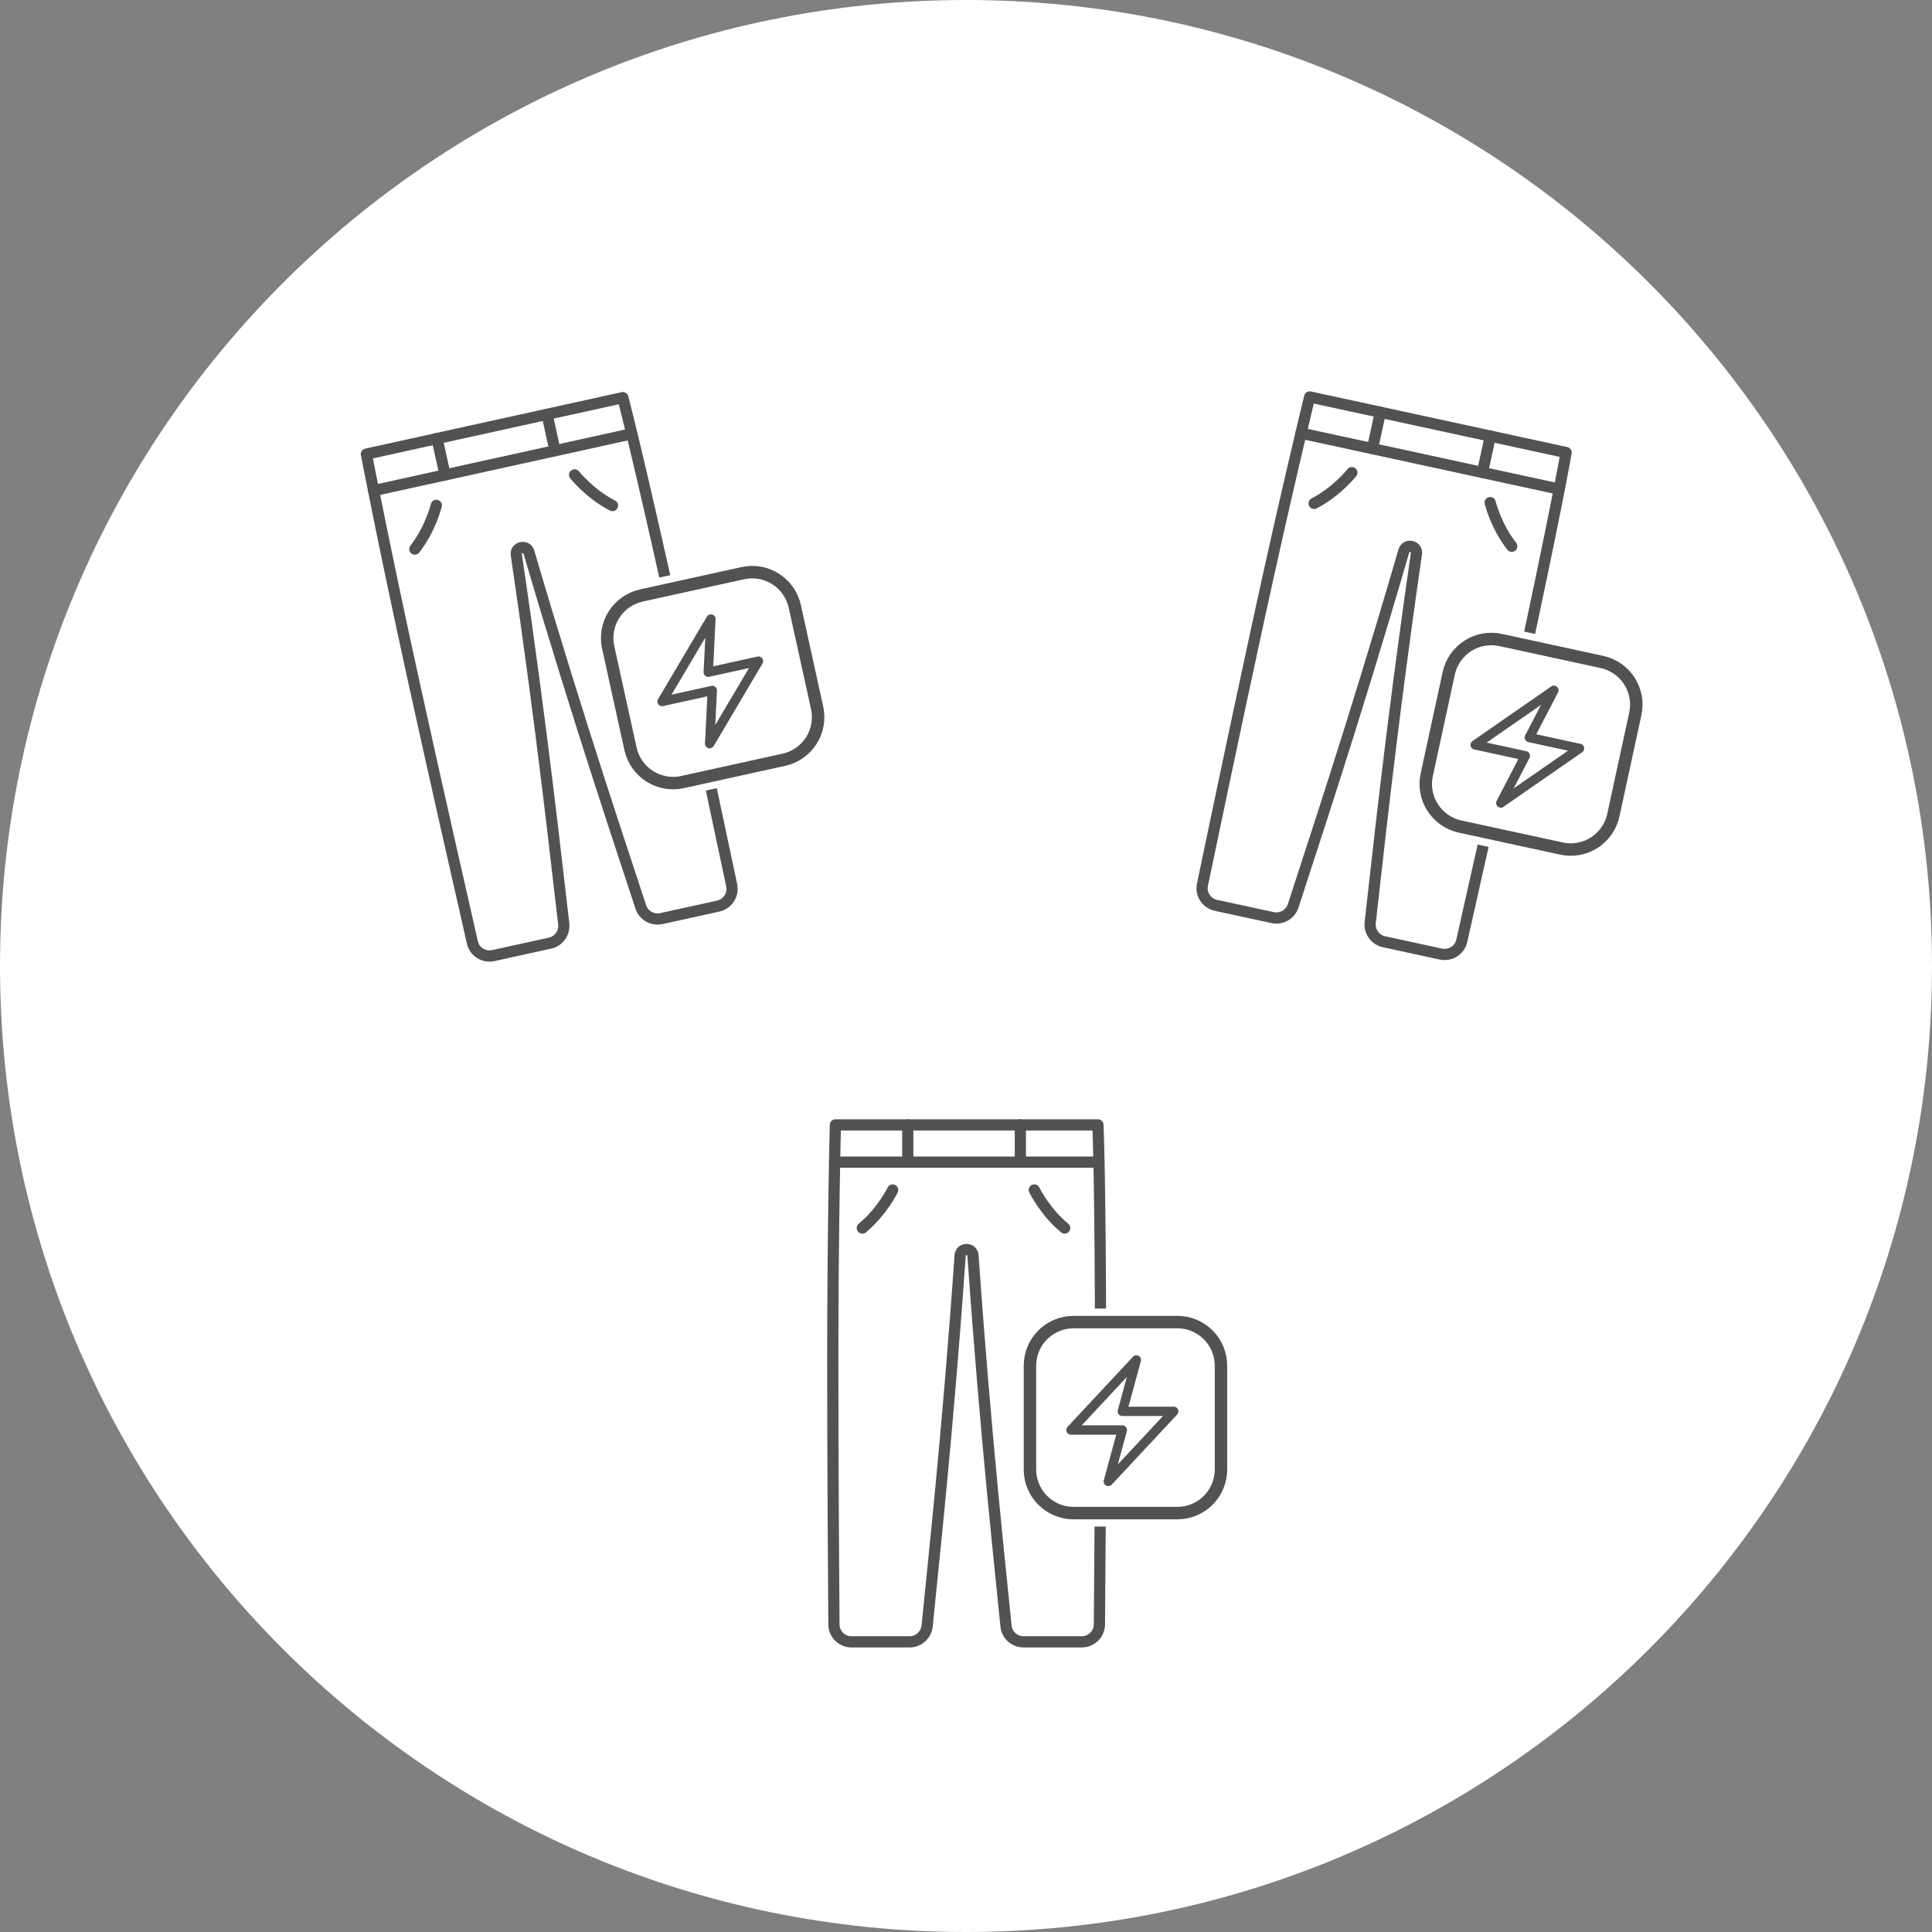 <svg xmlns="http://www.w3.org/2000/svg" xmlns:xlink="http://www.w3.org/1999/xlink" width="500" zoomAndPan="magnify" viewBox="0 0 375 375" height="500" preserveAspectRatio="xMidYMid meet" version="1.0"><rect x="0" y="0" width="375" height="375" fill="#808080" stroke="none"/><defs><clipPath id="8c97db610a"><path d="M 187.5 0 C 83.945 0 0 83.945 0 187.5 C 0 291.055 83.945 375 187.5 375 C 291.055 375 375 291.055 375 187.5 C 375 83.945 291.055 0 187.5 0 Z M 187.5 0" clip-rule="nonzero"></path></clipPath><clipPath id="345bc53120"><path d="M 187 50 L 350 50 L 350 213 L 187 213 Z M 187 50" clip-rule="nonzero"></path></clipPath><clipPath id="af088162e3"><path d="M 206.488 35.16 L 364.805 69.512 L 330.453 227.828 L 172.137 193.477 Z M 206.488 35.16" clip-rule="nonzero"></path></clipPath><clipPath id="f120f47dd6"><path d="M 206.488 35.16 L 364.805 69.512 L 330.453 227.828 L 172.137 193.477 Z M 206.488 35.16" clip-rule="nonzero"></path></clipPath><clipPath id="9333f5b659"><path d="M 206.488 35.16 L 364.805 69.512 L 330.453 227.828 L 172.137 193.477 Z M 206.488 35.16" clip-rule="nonzero"></path></clipPath><clipPath id="d84f961004"><path d="M 232 75 L 306 75 L 306 187 L 232 187 Z M 232 75" clip-rule="nonzero"></path></clipPath><clipPath id="ef81924808"><path d="M 206.488 35.16 L 364.805 69.512 L 330.453 227.828 L 172.137 193.477 Z M 206.488 35.16" clip-rule="nonzero"></path></clipPath><clipPath id="d3dc97bc20"><path d="M 206.488 35.16 L 364.805 69.512 L 330.453 227.828 L 172.137 193.477 Z M 206.488 35.16" clip-rule="nonzero"></path></clipPath><clipPath id="0dc96a44ab"><path d="M 206.488 35.16 L 364.805 69.512 L 330.453 227.828 L 172.137 193.477 Z M 206.488 35.16" clip-rule="nonzero"></path></clipPath><clipPath id="ca602c81df"><path d="M 252.32 74.793 L 306.668 86.586 L 284.621 188.191 L 230.273 176.398 Z M 252.32 74.793" clip-rule="nonzero"></path></clipPath><clipPath id="ec055f8827"><path d="M 251 83 L 304 83 L 304 97 L 251 97 Z M 251 83" clip-rule="nonzero"></path></clipPath><clipPath id="b47a8e88d8"><path d="M 206.488 35.16 L 364.805 69.512 L 330.453 227.828 L 172.137 193.477 Z M 206.488 35.16" clip-rule="nonzero"></path></clipPath><clipPath id="b803a4eb0d"><path d="M 206.488 35.16 L 364.805 69.512 L 330.453 227.828 L 172.137 193.477 Z M 206.488 35.16" clip-rule="nonzero"></path></clipPath><clipPath id="8d6f92124e"><path d="M 206.488 35.16 L 364.805 69.512 L 330.453 227.828 L 172.137 193.477 Z M 206.488 35.16" clip-rule="nonzero"></path></clipPath><clipPath id="42cff6d4c9"><path d="M 252.32 74.793 L 306.668 86.586 L 284.621 188.191 L 230.273 176.398 Z M 252.32 74.793" clip-rule="nonzero"></path></clipPath><clipPath id="5a73f133d6"><path d="M 265 78 L 270 78 L 270 89 L 265 89 Z M 265 78" clip-rule="nonzero"></path></clipPath><clipPath id="21803153d9"><path d="M 206.488 35.16 L 364.805 69.512 L 330.453 227.828 L 172.137 193.477 Z M 206.488 35.16" clip-rule="nonzero"></path></clipPath><clipPath id="651102f527"><path d="M 206.488 35.16 L 364.805 69.512 L 330.453 227.828 L 172.137 193.477 Z M 206.488 35.16" clip-rule="nonzero"></path></clipPath><clipPath id="65ea978c75"><path d="M 206.488 35.16 L 364.805 69.512 L 330.453 227.828 L 172.137 193.477 Z M 206.488 35.16" clip-rule="nonzero"></path></clipPath><clipPath id="06b55483f8"><path d="M 252.32 74.793 L 306.668 86.586 L 284.621 188.191 L 230.273 176.398 Z M 252.32 74.793" clip-rule="nonzero"></path></clipPath><clipPath id="d4721fe7ad"><path d="M 286 83 L 291 83 L 291 93 L 286 93 Z M 286 83" clip-rule="nonzero"></path></clipPath><clipPath id="33349ddc60"><path d="M 206.488 35.16 L 364.805 69.512 L 330.453 227.828 L 172.137 193.477 Z M 206.488 35.16" clip-rule="nonzero"></path></clipPath><clipPath id="7300c2debc"><path d="M 206.488 35.16 L 364.805 69.512 L 330.453 227.828 L 172.137 193.477 Z M 206.488 35.16" clip-rule="nonzero"></path></clipPath><clipPath id="31678f3afc"><path d="M 206.488 35.16 L 364.805 69.512 L 330.453 227.828 L 172.137 193.477 Z M 206.488 35.16" clip-rule="nonzero"></path></clipPath><clipPath id="728a0a78fb"><path d="M 252.32 74.793 L 306.668 86.586 L 284.621 188.191 L 230.273 176.398 Z M 252.32 74.793" clip-rule="nonzero"></path></clipPath><clipPath id="2d8422bdb9"><path d="M 288 96 L 295 96 L 295 108 L 288 108 Z M 288 96" clip-rule="nonzero"></path></clipPath><clipPath id="275d832c35"><path d="M 206.488 35.16 L 364.805 69.512 L 330.453 227.828 L 172.137 193.477 Z M 206.488 35.16" clip-rule="nonzero"></path></clipPath><clipPath id="63a7d2a692"><path d="M 206.488 35.16 L 364.805 69.512 L 330.453 227.828 L 172.137 193.477 Z M 206.488 35.16" clip-rule="nonzero"></path></clipPath><clipPath id="d3e6ac4975"><path d="M 206.488 35.16 L 364.805 69.512 L 330.453 227.828 L 172.137 193.477 Z M 206.488 35.16" clip-rule="nonzero"></path></clipPath><clipPath id="916789e2ab"><path d="M 252.32 74.793 L 306.668 86.586 L 284.621 188.191 L 230.273 176.398 Z M 252.32 74.793" clip-rule="nonzero"></path></clipPath><clipPath id="5febe2d08f"><path d="M 253 90 L 264 90 L 264 99 L 253 99 Z M 253 90" clip-rule="nonzero"></path></clipPath><clipPath id="fabaa866d8"><path d="M 206.488 35.16 L 364.805 69.512 L 330.453 227.828 L 172.137 193.477 Z M 206.488 35.16" clip-rule="nonzero"></path></clipPath><clipPath id="06cf3f291f"><path d="M 206.488 35.16 L 364.805 69.512 L 330.453 227.828 L 172.137 193.477 Z M 206.488 35.16" clip-rule="nonzero"></path></clipPath><clipPath id="0a09880d22"><path d="M 206.488 35.16 L 364.805 69.512 L 330.453 227.828 L 172.137 193.477 Z M 206.488 35.16" clip-rule="nonzero"></path></clipPath><clipPath id="ab37d5c932"><path d="M 252.32 74.793 L 306.668 86.586 L 284.621 188.191 L 230.273 176.398 Z M 252.32 74.793" clip-rule="nonzero"></path></clipPath><clipPath id="465e08fb9a"><path d="M 270 119 L 324 119 L 324 170 L 270 170 Z M 270 119" clip-rule="nonzero"></path></clipPath><clipPath id="107e9f1810"><path d="M 206.488 35.16 L 364.805 69.512 L 330.453 227.828 L 172.137 193.477 Z M 206.488 35.16" clip-rule="nonzero"></path></clipPath><clipPath id="e32fca2744"><path d="M 206.488 35.16 L 364.805 69.512 L 330.453 227.828 L 172.137 193.477 Z M 206.488 35.16" clip-rule="nonzero"></path></clipPath><clipPath id="8bd0f519e2"><path d="M 206.488 35.16 L 364.805 69.512 L 330.453 227.828 L 172.137 193.477 Z M 206.488 35.16" clip-rule="nonzero"></path></clipPath><clipPath id="26c27ff8fe"><path d="M 276 124 L 318 124 L 318 165 L 276 165 Z M 276 124" clip-rule="nonzero"></path></clipPath><clipPath id="8cc9e44ab8"><path d="M 206.488 35.16 L 364.805 69.512 L 330.453 227.828 L 172.137 193.477 Z M 206.488 35.16" clip-rule="nonzero"></path></clipPath><clipPath id="56449289eb"><path d="M 206.488 35.16 L 364.805 69.512 L 330.453 227.828 L 172.137 193.477 Z M 206.488 35.16" clip-rule="nonzero"></path></clipPath><clipPath id="c53ddaff1c"><path d="M 206.488 35.16 L 364.805 69.512 L 330.453 227.828 L 172.137 193.477 Z M 206.488 35.16" clip-rule="nonzero"></path></clipPath><clipPath id="70ca7aee50"><path d="M 263 110 L 332 110 L 332 179 L 263 179 Z M 263 110" clip-rule="nonzero"></path></clipPath><clipPath id="4328ceb80a"><path d="M 206.488 35.16 L 364.805 69.512 L 330.453 227.828 L 172.137 193.477 Z M 206.488 35.16" clip-rule="nonzero"></path></clipPath><clipPath id="af89ae0101"><path d="M 206.488 35.16 L 364.805 69.512 L 330.453 227.828 L 172.137 193.477 Z M 206.488 35.16" clip-rule="nonzero"></path></clipPath><clipPath id="185f0ec8b2"><path d="M 206.488 35.16 L 364.805 69.512 L 330.453 227.828 L 172.137 193.477 Z M 206.488 35.16" clip-rule="nonzero"></path></clipPath><clipPath id="5802bf252a"><path d="M 285 133 L 308 133 L 308 157 L 285 157 Z M 285 133" clip-rule="nonzero"></path></clipPath><clipPath id="38afc8374d"><path d="M 206.488 35.16 L 364.805 69.512 L 330.453 227.828 L 172.137 193.477 Z M 206.488 35.16" clip-rule="nonzero"></path></clipPath><clipPath id="c7cd4fad16"><path d="M 206.488 35.16 L 364.805 69.512 L 330.453 227.828 L 172.137 193.477 Z M 206.488 35.16" clip-rule="nonzero"></path></clipPath><clipPath id="41823ab9e5"><path d="M 206.488 35.16 L 364.805 69.512 L 330.453 227.828 L 172.137 193.477 Z M 206.488 35.16" clip-rule="nonzero"></path></clipPath><clipPath id="45cb2a3a30"><path d="M 106.617 187.5 L 268.617 187.5 L 268.617 349.5 L 106.617 349.5 Z M 106.617 187.5" clip-rule="nonzero"></path></clipPath><clipPath id="9286bdd8d3"><path d="M 25 50 L 188 50 L 188 213 L 25 213 Z M 25 50" clip-rule="nonzero"></path></clipPath><clipPath id="65592b9b35"><path d="M 10.23 69.953 L 168.441 35.105 L 203.285 193.312 L 45.078 228.16 Z M 10.23 69.953" clip-rule="nonzero"></path></clipPath><clipPath id="5aefece6e0"><path d="M 10.23 69.953 L 168.441 35.105 L 203.285 193.312 L 45.078 228.16 Z M 10.23 69.953" clip-rule="nonzero"></path></clipPath><clipPath id="ebedd5db54"><path d="M 10.23 69.953 L 168.441 35.105 L 203.285 193.312 L 45.078 228.16 Z M 10.23 69.953" clip-rule="nonzero"></path></clipPath><clipPath id="0a8df26b69"><path d="M 70 76 L 144 76 L 144 187 L 70 187 Z M 70 76" clip-rule="nonzero"></path></clipPath><clipPath id="0ac86acec4"><path d="M 10.23 69.953 L 168.441 35.105 L 203.285 193.312 L 45.078 228.16 Z M 10.23 69.953" clip-rule="nonzero"></path></clipPath><clipPath id="8d2347863e"><path d="M 10.23 69.953 L 168.441 35.105 L 203.285 193.312 L 45.078 228.16 Z M 10.23 69.953" clip-rule="nonzero"></path></clipPath><clipPath id="5df300d2aa"><path d="M 10.23 69.953 L 168.441 35.105 L 203.285 193.312 L 45.078 228.16 Z M 10.23 69.953" clip-rule="nonzero"></path></clipPath><clipPath id="8999555d9d"><path d="M 68.422 86.848 L 122.73 74.883 L 145.094 176.422 L 90.785 188.383 Z M 68.422 86.848" clip-rule="nonzero"></path></clipPath><clipPath id="57f7b4e41b"><path d="M 71 83 L 124 83 L 124 97 L 71 97 Z M 71 83" clip-rule="nonzero"></path></clipPath><clipPath id="8ea7593749"><path d="M 10.23 69.953 L 168.441 35.105 L 203.285 193.312 L 45.078 228.16 Z M 10.23 69.953" clip-rule="nonzero"></path></clipPath><clipPath id="4f62098bf4"><path d="M 10.23 69.953 L 168.441 35.105 L 203.285 193.312 L 45.078 228.16 Z M 10.23 69.953" clip-rule="nonzero"></path></clipPath><clipPath id="d7c27ff2be"><path d="M 10.23 69.953 L 168.441 35.105 L 203.285 193.312 L 45.078 228.16 Z M 10.23 69.953" clip-rule="nonzero"></path></clipPath><clipPath id="667ee0fbde"><path d="M 68.422 86.848 L 122.73 74.883 L 145.094 176.422 L 90.785 188.383 Z M 68.422 86.848" clip-rule="nonzero"></path></clipPath><clipPath id="d2a75b64b9"><path d="M 83 84 L 88 84 L 88 94 L 83 94 Z M 83 84" clip-rule="nonzero"></path></clipPath><clipPath id="b57f53f68f"><path d="M 10.23 69.953 L 168.441 35.105 L 203.285 193.312 L 45.078 228.16 Z M 10.23 69.953" clip-rule="nonzero"></path></clipPath><clipPath id="1d8e90bc44"><path d="M 10.23 69.953 L 168.441 35.105 L 203.285 193.312 L 45.078 228.16 Z M 10.23 69.953" clip-rule="nonzero"></path></clipPath><clipPath id="02e3739ad4"><path d="M 10.23 69.953 L 168.441 35.105 L 203.285 193.312 L 45.078 228.16 Z M 10.23 69.953" clip-rule="nonzero"></path></clipPath><clipPath id="7d412863f0"><path d="M 68.422 86.848 L 122.73 74.883 L 145.094 176.422 L 90.785 188.383 Z M 68.422 86.848" clip-rule="nonzero"></path></clipPath><clipPath id="40f787f492"><path d="M 105 79 L 109 79 L 109 89 L 105 89 Z M 105 79" clip-rule="nonzero"></path></clipPath><clipPath id="9787179aa8"><path d="M 10.23 69.953 L 168.441 35.105 L 203.285 193.312 L 45.078 228.16 Z M 10.23 69.953" clip-rule="nonzero"></path></clipPath><clipPath id="fd15b17bc0"><path d="M 10.23 69.953 L 168.441 35.105 L 203.285 193.312 L 45.078 228.16 Z M 10.23 69.953" clip-rule="nonzero"></path></clipPath><clipPath id="34c08faa67"><path d="M 10.23 69.953 L 168.441 35.105 L 203.285 193.312 L 45.078 228.16 Z M 10.23 69.953" clip-rule="nonzero"></path></clipPath><clipPath id="b747f39b63"><path d="M 68.422 86.848 L 122.73 74.883 L 145.094 176.422 L 90.785 188.383 Z M 68.422 86.848" clip-rule="nonzero"></path></clipPath><clipPath id="c045a54c87"><path d="M 110 91 L 120 91 L 120 100 L 110 100 Z M 110 91" clip-rule="nonzero"></path></clipPath><clipPath id="db9964c9f1"><path d="M 10.23 69.953 L 168.441 35.105 L 203.285 193.312 L 45.078 228.16 Z M 10.23 69.953" clip-rule="nonzero"></path></clipPath><clipPath id="15dbf9d29e"><path d="M 10.23 69.953 L 168.441 35.105 L 203.285 193.312 L 45.078 228.16 Z M 10.23 69.953" clip-rule="nonzero"></path></clipPath><clipPath id="474602f403"><path d="M 10.23 69.953 L 168.441 35.105 L 203.285 193.312 L 45.078 228.16 Z M 10.23 69.953" clip-rule="nonzero"></path></clipPath><clipPath id="c0bedbadda"><path d="M 68.422 86.848 L 122.73 74.883 L 145.094 176.422 L 90.785 188.383 Z M 68.422 86.848" clip-rule="nonzero"></path></clipPath><clipPath id="2ae2f4a938"><path d="M 79 96 L 86 96 L 86 108 L 79 108 Z M 79 96" clip-rule="nonzero"></path></clipPath><clipPath id="61187c0be3"><path d="M 10.23 69.953 L 168.441 35.105 L 203.285 193.312 L 45.078 228.16 Z M 10.23 69.953" clip-rule="nonzero"></path></clipPath><clipPath id="ddb281ab45"><path d="M 10.23 69.953 L 168.441 35.105 L 203.285 193.312 L 45.078 228.16 Z M 10.23 69.953" clip-rule="nonzero"></path></clipPath><clipPath id="43aa250282"><path d="M 10.23 69.953 L 168.441 35.105 L 203.285 193.312 L 45.078 228.16 Z M 10.23 69.953" clip-rule="nonzero"></path></clipPath><clipPath id="f3eaa366b9"><path d="M 68.422 86.848 L 122.73 74.883 L 145.094 176.422 L 90.785 188.383 Z M 68.422 86.848" clip-rule="nonzero"></path></clipPath><clipPath id="f726c4986f"><path d="M 111 106 L 165 106 L 165 157 L 111 157 Z M 111 106" clip-rule="nonzero"></path></clipPath><clipPath id="d5b301753d"><path d="M 10.23 69.953 L 168.441 35.105 L 203.285 193.312 L 45.078 228.16 Z M 10.23 69.953" clip-rule="nonzero"></path></clipPath><clipPath id="62821eac70"><path d="M 10.23 69.953 L 168.441 35.105 L 203.285 193.312 L 45.078 228.16 Z M 10.23 69.953" clip-rule="nonzero"></path></clipPath><clipPath id="9f62b0b18f"><path d="M 10.23 69.953 L 168.441 35.105 L 203.285 193.312 L 45.078 228.16 Z M 10.23 69.953" clip-rule="nonzero"></path></clipPath><clipPath id="6482359e23"><path d="M 117 111 L 159 111 L 159 152 L 117 152 Z M 117 111" clip-rule="nonzero"></path></clipPath><clipPath id="95240851f1"><path d="M 10.23 69.953 L 168.441 35.105 L 203.285 193.312 L 45.078 228.16 Z M 10.23 69.953" clip-rule="nonzero"></path></clipPath><clipPath id="820361ab97"><path d="M 10.23 69.953 L 168.441 35.105 L 203.285 193.312 L 45.078 228.16 Z M 10.23 69.953" clip-rule="nonzero"></path></clipPath><clipPath id="00b79a710f"><path d="M 10.23 69.953 L 168.441 35.105 L 203.285 193.312 L 45.078 228.16 Z M 10.23 69.953" clip-rule="nonzero"></path></clipPath><clipPath id="fd4f37dbdf"><path d="M 104 97 L 173 97 L 173 166 L 104 166 Z M 104 97" clip-rule="nonzero"></path></clipPath><clipPath id="7e9e20fd55"><path d="M 10.23 69.953 L 168.441 35.105 L 203.285 193.312 L 45.078 228.16 Z M 10.23 69.953" clip-rule="nonzero"></path></clipPath><clipPath id="64330087fc"><path d="M 10.23 69.953 L 168.441 35.105 L 203.285 193.312 L 45.078 228.16 Z M 10.23 69.953" clip-rule="nonzero"></path></clipPath><clipPath id="7c0c9e0488"><path d="M 10.23 69.953 L 168.441 35.105 L 203.285 193.312 L 45.078 228.16 Z M 10.23 69.953" clip-rule="nonzero"></path></clipPath><clipPath id="50b1a61ea8"><path d="M 127 119 L 149 119 L 149 146 L 127 146 Z M 127 119" clip-rule="nonzero"></path></clipPath><clipPath id="3c74d5ab7d"><path d="M 10.23 69.953 L 168.441 35.105 L 203.285 193.312 L 45.078 228.16 Z M 10.23 69.953" clip-rule="nonzero"></path></clipPath><clipPath id="878d208037"><path d="M 10.23 69.953 L 168.441 35.105 L 203.285 193.312 L 45.078 228.16 Z M 10.23 69.953" clip-rule="nonzero"></path></clipPath><clipPath id="034d1705ac"><path d="M 10.23 69.953 L 168.441 35.105 L 203.285 193.312 L 45.078 228.16 Z M 10.23 69.953" clip-rule="nonzero"></path></clipPath></defs><g clip-path="url(#8c97db610a)"><rect x="-37.5" width="450" fill="#ffffff" y="-37.5" height="450" fill-opacity="1"></rect></g><g clip-path="url(#345bc53120)"><g clip-path="url(#af088162e3)"><g clip-path="url(#f120f47dd6)"><g clip-path="url(#9333f5b659)"><path fill="#ffffff" d="M 347.629 148.668 C 347.348 149.965 347.035 151.254 346.691 152.531 C 346.348 153.812 345.973 155.086 345.562 156.348 C 345.156 157.605 344.719 158.859 344.254 160.098 C 343.785 161.34 343.285 162.566 342.758 163.781 C 342.23 165 341.672 166.199 341.082 167.387 C 340.496 168.578 339.879 169.75 339.234 170.91 C 338.59 172.066 337.918 173.207 337.215 174.332 C 336.516 175.457 335.785 176.566 335.031 177.656 C 334.273 178.742 333.492 179.812 332.684 180.863 C 331.879 181.914 331.043 182.945 330.184 183.957 C 329.328 184.965 328.445 185.953 327.535 186.922 C 326.629 187.887 325.699 188.832 324.746 189.754 C 323.793 190.672 322.816 191.57 321.82 192.445 C 320.82 193.316 319.805 194.164 318.766 194.988 C 317.727 195.812 316.668 196.609 315.59 197.379 C 314.512 198.152 313.414 198.895 312.301 199.613 C 311.184 200.328 310.051 201.02 308.902 201.68 C 307.754 202.344 306.59 202.977 305.41 203.578 C 304.23 204.184 303.039 204.758 301.828 205.305 C 300.621 205.852 299.402 206.367 298.168 206.852 C 296.934 207.34 295.691 207.793 294.434 208.219 C 293.18 208.645 291.914 209.039 290.637 209.402 C 289.363 209.766 288.078 210.094 286.789 210.395 C 285.496 210.695 284.199 210.961 282.895 211.199 C 281.59 211.434 280.281 211.641 278.965 211.812 C 277.652 211.98 276.336 212.121 275.012 212.23 C 273.691 212.336 272.367 212.41 271.043 212.453 C 269.719 212.496 268.395 212.504 267.066 212.48 C 265.742 212.457 264.418 212.402 263.098 212.316 C 261.773 212.227 260.453 212.105 259.137 211.953 C 257.82 211.801 256.508 211.617 255.199 211.398 C 253.891 211.18 252.59 210.934 251.297 210.652 C 250 210.371 248.711 210.059 247.43 209.715 C 246.152 209.367 244.879 208.992 243.617 208.586 C 242.355 208.18 241.105 207.742 239.867 207.273 C 238.625 206.805 237.398 206.309 236.184 205.781 C 234.965 205.25 233.766 204.691 232.574 204.105 C 231.387 203.52 230.215 202.902 229.055 202.258 C 227.898 201.613 226.758 200.938 225.633 200.238 C 224.508 199.535 223.398 198.809 222.309 198.055 C 221.219 197.297 220.152 196.516 219.102 195.707 C 218.047 194.898 217.02 194.066 216.008 193.207 C 215 192.348 214.012 191.465 213.043 190.559 C 212.078 189.652 211.133 188.723 210.211 187.77 C 209.289 186.816 208.395 185.84 207.52 184.844 C 206.648 183.844 205.801 182.824 204.977 181.785 C 204.152 180.746 203.355 179.688 202.586 178.609 C 201.812 177.531 201.07 176.438 200.352 175.32 C 199.637 174.207 198.945 173.074 198.285 171.926 C 197.621 170.777 196.988 169.613 196.383 168.434 C 195.781 167.254 195.203 166.059 194.66 164.852 C 194.113 163.645 193.598 162.422 193.109 161.191 C 192.625 159.957 192.168 158.711 191.746 157.457 C 191.32 156.199 190.926 154.934 190.562 153.66 C 190.199 152.387 189.871 151.102 189.57 149.812 C 189.27 148.52 189 147.223 188.766 145.918 C 188.531 144.613 188.324 143.305 188.152 141.988 C 187.98 140.676 187.844 139.355 187.734 138.035 C 187.629 136.715 187.555 135.391 187.512 134.066 C 187.469 132.742 187.461 131.414 187.484 130.09 C 187.508 128.766 187.562 127.441 187.648 126.117 C 187.738 124.797 187.859 123.477 188.012 122.16 C 188.164 120.844 188.348 119.531 188.566 118.223 C 188.781 116.914 189.031 115.613 189.312 114.316 C 189.594 113.023 189.906 111.734 190.25 110.453 C 190.594 109.172 190.973 107.902 191.379 106.641 C 191.785 105.379 192.223 104.129 192.691 102.887 C 193.16 101.648 193.656 100.422 194.184 99.203 C 194.715 97.988 195.27 96.785 195.859 95.598 C 196.445 94.41 197.062 93.238 197.707 92.078 C 198.352 90.922 199.027 89.777 199.727 88.652 C 200.43 87.527 201.156 86.422 201.91 85.332 C 202.668 84.242 203.449 83.172 204.258 82.121 C 205.066 81.07 205.898 80.039 206.758 79.031 C 207.617 78.02 208.5 77.031 209.406 76.066 C 210.312 75.098 211.242 74.156 212.195 73.234 C 213.148 72.312 214.125 71.418 215.121 70.543 C 216.121 69.672 217.137 68.82 218.176 68 C 219.215 67.176 220.277 66.379 221.355 65.609 C 222.434 64.836 223.527 64.094 224.645 63.375 C 225.758 62.656 226.891 61.969 228.039 61.305 C 229.188 60.645 230.352 60.012 231.531 59.406 C 232.711 58.801 233.906 58.227 235.113 57.68 C 236.32 57.137 237.543 56.621 238.773 56.133 C 240.008 55.648 241.254 55.191 242.508 54.766 C 243.766 54.344 245.031 53.949 246.305 53.586 C 247.578 53.223 248.863 52.891 250.152 52.59 C 251.445 52.293 252.742 52.023 254.047 51.789 C 255.352 51.551 256.66 51.348 257.977 51.176 C 259.289 51.004 260.609 50.863 261.93 50.758 C 263.25 50.652 264.574 50.578 265.898 50.535 C 267.223 50.492 268.551 50.484 269.875 50.504 C 271.199 50.527 272.523 50.586 273.848 50.672 C 275.168 50.762 276.488 50.879 277.805 51.031 C 279.121 51.188 280.434 51.371 281.742 51.59 C 283.051 51.805 284.352 52.055 285.648 52.336 C 286.941 52.617 288.23 52.93 289.512 53.273 C 290.789 53.617 292.062 53.992 293.324 54.398 C 294.586 54.809 295.836 55.246 297.078 55.711 C 298.316 56.18 299.543 56.68 300.762 57.207 C 301.977 57.734 303.18 58.293 304.367 58.883 C 305.555 59.469 306.727 60.086 307.887 60.73 C 309.043 61.375 310.188 62.047 311.312 62.75 C 312.438 63.449 313.543 64.18 314.633 64.934 C 315.723 65.691 316.793 66.473 317.844 67.277 C 318.895 68.086 319.926 68.922 320.934 69.777 C 321.945 70.637 322.934 71.52 323.898 72.426 C 324.867 73.336 325.809 74.266 326.73 75.219 C 327.652 76.172 328.547 77.148 329.422 78.145 C 330.293 79.141 331.145 80.16 331.965 81.199 C 332.789 82.238 333.586 83.297 334.355 84.375 C 335.129 85.453 335.871 86.551 336.59 87.664 C 337.309 88.781 337.996 89.914 338.656 91.062 C 339.32 92.211 339.953 93.375 340.559 94.555 C 341.16 95.734 341.738 96.926 342.281 98.137 C 342.828 99.344 343.344 100.562 343.832 101.797 C 344.316 103.031 344.773 104.273 345.199 105.531 C 345.621 106.785 346.016 108.051 346.379 109.328 C 346.742 110.602 347.074 111.887 347.371 113.176 C 347.672 114.469 347.941 115.766 348.176 117.07 C 348.414 118.375 348.617 119.684 348.789 120.996 C 348.961 122.312 349.098 123.629 349.207 124.953 C 349.312 126.273 349.387 127.598 349.43 128.922 C 349.473 130.246 349.48 131.57 349.457 132.898 C 349.438 134.223 349.379 135.547 349.293 136.867 C 349.203 138.191 349.086 139.512 348.93 140.828 C 348.777 142.145 348.594 143.457 348.375 144.766 C 348.16 146.074 347.91 147.375 347.629 148.668 Z M 347.629 148.668" fill-opacity="1" fill-rule="nonzero"></path></g></g></g></g><g clip-path="url(#d84f961004)"><g clip-path="url(#ef81924808)"><g clip-path="url(#d3dc97bc20)"><g clip-path="url(#0dc96a44ab)"><g clip-path="url(#ca602c81df)"><path stroke-linecap="round" transform="matrix(1.181, 0.256, -0.256, 1.181, 206.489, 35.159)" fill="none" stroke-linejoin="round" d="M 71.574 25.511 L 45.934 25.51 C 45.934 25.51 45.512 40.966 45.512 63.505 C 45.512 81.68 45.647 98.225 45.698 105.699 C 45.697 107.263 46.975 108.507 48.522 108.505 L 57.836 108.504 C 59.3 108.504 60.511 107.395 60.661 105.954 C 61.436 97.804 63.923 75.82 65.957 46.492 C 66.043 45.197 67.941 45.198 68.027 46.492 C 70.059 75.818 72.532 97.807 73.321 105.951 C 73.456 107.396 74.685 108.505 76.146 108.505 L 85.476 108.504 C 87.04 108.505 88.302 107.263 88.319 105.699 C 88.368 99.082 88.503 85.897 88.504 63.507 C 88.504 34.95 88.083 25.513 88.083 25.513 Z M 71.574 25.511" stroke="#525252" stroke-width="1.8" stroke-opacity="1" stroke-miterlimit="4"></path></g></g></g></g></g><g clip-path="url(#ec055f8827)"><g clip-path="url(#b47a8e88d8)"><g clip-path="url(#b803a4eb0d)"><g clip-path="url(#8d6f92124e)"><g clip-path="url(#42cff6d4c9)"><path stroke-linecap="round" transform="matrix(1.181, 0.256, -0.256, 1.181, 206.489, 35.159)" fill="none" stroke-linejoin="round" d="M 88.233 31.491 L 45.8 31.491" stroke="#525252" stroke-width="1.8" stroke-opacity="1" stroke-miterlimit="4"></path></g></g></g></g></g><g clip-path="url(#5a73f133d6)"><g clip-path="url(#21803153d9)"><g clip-path="url(#651102f527)"><g clip-path="url(#65ea978c75)"><g clip-path="url(#06b55483f8)"><path stroke-linecap="round" transform="matrix(1.181, 0.256, -0.256, 1.181, 206.489, 35.159)" fill="none" stroke-linejoin="round" d="M 57.55 31.49 L 57.553 25.512" stroke="#525252" stroke-width="1.8" stroke-opacity="1" stroke-miterlimit="4"></path></g></g></g></g></g><g clip-path="url(#d4721fe7ad)"><g clip-path="url(#33349ddc60)"><g clip-path="url(#7300c2debc)"><g clip-path="url(#31678f3afc)"><g clip-path="url(#728a0a78fb)"><path stroke-linecap="round" transform="matrix(1.181, 0.256, -0.256, 1.181, 206.489, 35.159)" fill="none" stroke-linejoin="round" d="M 75.626 31.492 L 75.625 25.512" stroke="#525252" stroke-width="1.8" stroke-opacity="1" stroke-miterlimit="4"></path></g></g></g></g></g><g clip-path="url(#2d8422bdb9)"><g clip-path="url(#275d832c35)"><g clip-path="url(#63a7d2a692)"><g clip-path="url(#d3e6ac4975)"><g clip-path="url(#916789e2ab)"><path stroke-linecap="round" transform="matrix(1.181, 0.256, -0.256, 1.181, 206.489, 35.159)" fill="none" stroke-linejoin="round" d="M 77.862 35.96 C 77.862 35.96 79.542 39.421 82.736 42.074" stroke="#525252" stroke-width="1.8" stroke-opacity="1" stroke-miterlimit="4"></path></g></g></g></g></g><g clip-path="url(#5febe2d08f)"><g clip-path="url(#fabaa866d8)"><g clip-path="url(#06cf3f291f)"><g clip-path="url(#0a09880d22)"><g clip-path="url(#ab37d5c932)"><path stroke-linecap="round" transform="matrix(1.181, 0.256, -0.256, 1.181, 206.489, 35.159)" fill="none" stroke-linejoin="round" d="M 55.131 35.959 C 55.131 35.959 53.449 39.419 50.255 42.073" stroke="#525252" stroke-width="1.8" stroke-opacity="1" stroke-miterlimit="4"></path></g></g></g></g></g><g clip-path="url(#465e08fb9a)"><g clip-path="url(#107e9f1810)"><g clip-path="url(#e32fca2744)"><g clip-path="url(#8bd0f519e2)"><path fill="#ffffff" d="M 279.816 119.109 L 323.531 128.598 L 314.559 169.945 L 270.844 160.461 Z M 279.816 119.109" fill-opacity="1" fill-rule="nonzero"></path></g></g></g></g><g clip-path="url(#26c27ff8fe)"><g clip-path="url(#8cc9e44ab8)"><g clip-path="url(#56449289eb)"><g clip-path="url(#c53ddaff1c)"><path fill="#ffffff" d="M 291.273 124.277 L 310.965 128.551 C 311.508 128.668 312.035 128.836 312.543 129.059 C 313.055 129.281 313.539 129.551 313.992 129.867 C 314.449 130.184 314.871 130.539 315.258 130.941 C 315.645 131.34 315.988 131.773 316.289 132.242 C 316.59 132.707 316.84 133.199 317.043 133.719 C 317.25 134.234 317.398 134.766 317.5 135.312 C 317.598 135.859 317.641 136.41 317.633 136.965 C 317.621 137.523 317.559 138.07 317.441 138.613 L 313.168 158.305 C 313.051 158.848 312.883 159.375 312.66 159.887 C 312.438 160.395 312.168 160.879 311.852 161.336 C 311.535 161.789 311.176 162.211 310.777 162.598 C 310.379 162.984 309.945 163.328 309.477 163.629 C 309.012 163.93 308.52 164.18 308 164.387 C 307.484 164.59 306.953 164.738 306.406 164.84 C 305.859 164.938 305.309 164.984 304.75 164.973 C 304.195 164.965 303.648 164.898 303.105 164.781 L 283.414 160.508 C 282.871 160.391 282.344 160.223 281.832 160 C 281.324 159.777 280.84 159.508 280.383 159.191 C 279.926 158.875 279.508 158.52 279.121 158.117 C 278.734 157.719 278.391 157.285 278.09 156.816 C 277.789 156.352 277.535 155.859 277.332 155.34 C 277.129 154.824 276.977 154.293 276.879 153.746 C 276.781 153.199 276.734 152.648 276.746 152.094 C 276.754 151.535 276.82 150.988 276.938 150.445 L 281.211 130.754 C 281.328 130.211 281.496 129.684 281.719 129.172 C 281.941 128.664 282.207 128.18 282.527 127.723 C 282.844 127.27 283.199 126.848 283.602 126.461 C 284 126.074 284.434 125.73 284.902 125.43 C 285.367 125.129 285.859 124.879 286.375 124.672 C 286.895 124.469 287.426 124.32 287.973 124.219 C 288.52 124.121 289.07 124.078 289.625 124.086 C 290.184 124.094 290.73 124.16 291.273 124.277 Z M 291.273 124.277" fill-opacity="1" fill-rule="nonzero"></path></g></g></g></g><g clip-path="url(#70ca7aee50)"><g clip-path="url(#4328ceb80a)"><g clip-path="url(#af89ae0101)"><g clip-path="url(#185f0ec8b2)"><path stroke-linecap="butt" transform="matrix(1.181, 0.256, -0.256, 1.181, 206.489, 35.159)" fill="none" stroke-linejoin="miter" d="M 84.167 57.167 L 100.834 57.168 C 101.293 57.167 101.749 57.211 102.198 57.302 C 102.651 57.392 103.09 57.525 103.512 57.701 C 103.937 57.877 104.34 58.09 104.723 58.347 C 105.106 58.602 105.46 58.892 105.785 59.218 C 106.11 59.541 106.398 59.895 106.653 60.279 C 106.911 60.66 107.124 61.063 107.302 61.487 C 107.477 61.912 107.609 62.35 107.7 62.8 C 107.788 63.253 107.833 63.706 107.834 64.166 L 107.833 80.833 C 107.834 81.292 107.791 81.748 107.7 82.201 C 107.609 82.65 107.477 83.089 107.301 83.514 C 107.125 83.936 106.908 84.34 106.654 84.723 C 106.4 85.105 106.109 85.459 105.783 85.784 C 105.46 86.109 105.106 86.397 104.723 86.656 C 104.341 86.911 103.938 87.124 103.514 87.302 C 103.089 87.477 102.652 87.611 102.198 87.7 C 101.749 87.791 101.295 87.833 100.835 87.833 L 84.168 87.833 C 83.709 87.833 83.253 87.79 82.8 87.7 C 82.351 87.609 81.912 87.476 81.487 87.3 C 81.062 87.125 80.662 86.911 80.279 86.653 C 79.896 86.399 79.542 86.109 79.217 85.783 C 78.892 85.46 78.601 85.106 78.345 84.722 C 78.091 84.341 77.874 83.938 77.7 83.513 C 77.525 83.088 77.39 82.651 77.302 82.201 C 77.211 81.748 77.168 81.294 77.168 80.835 L 77.169 64.168 C 77.168 63.708 77.211 63.252 77.302 62.8 C 77.392 62.35 77.522 61.912 77.701 61.486 C 77.877 61.065 78.091 60.661 78.348 60.278 C 78.602 59.896 78.892 59.542 79.219 59.216 C 79.542 58.892 79.896 58.603 80.276 58.345 C 80.66 58.09 81.064 57.877 81.488 57.699 C 81.913 57.524 82.351 57.393 82.8 57.302 C 83.253 57.21 83.707 57.168 84.167 57.167 Z M 84.167 57.167" stroke="#525252" stroke-width="2" stroke-opacity="1" stroke-miterlimit="4"></path></g></g></g></g><g clip-path="url(#5802bf252a)"><g clip-path="url(#38afc8374d)"><g clip-path="url(#c7cd4fad16)"><g clip-path="url(#41823ab9e5)"><path stroke-linecap="round" transform="matrix(1.181, 0.256, -0.256, 1.181, 206.489, 35.159)" fill="none" stroke-linejoin="round" d="M 83.752 74.5 L 94.251 63.248 L 92.001 71.5 L 100.251 71.501 L 89.751 82.75 L 92 74.498 Z M 83.752 74.5" stroke="#525252" stroke-width="1.5" stroke-opacity="1" stroke-miterlimit="4"></path></g></g></g></g><g clip-path="url(#45cb2a3a30)"><path fill="#ffffff" d="M 268.617 268.5 C 268.617 269.824 268.586 271.152 268.52 272.473 C 268.453 273.797 268.355 275.121 268.227 276.438 C 268.098 277.758 267.934 279.074 267.742 280.387 C 267.547 281.695 267.32 283.004 267.062 284.301 C 266.801 285.602 266.512 286.895 266.191 288.18 C 265.867 289.469 265.516 290.746 265.129 292.012 C 264.746 293.281 264.328 294.539 263.883 295.789 C 263.438 297.035 262.961 298.273 262.453 299.496 C 261.945 300.723 261.406 301.934 260.84 303.133 C 260.273 304.332 259.68 305.516 259.055 306.684 C 258.43 307.852 257.773 309.004 257.094 310.141 C 256.41 311.281 255.703 312.398 254.965 313.5 C 254.23 314.602 253.469 315.688 252.676 316.75 C 251.887 317.816 251.074 318.859 250.23 319.887 C 249.391 320.91 248.523 321.914 247.633 322.895 C 246.746 323.879 245.832 324.84 244.895 325.777 C 243.957 326.715 242.996 327.625 242.016 328.516 C 241.031 329.406 240.027 330.273 239.004 331.113 C 237.98 331.953 236.934 332.77 235.867 333.559 C 234.805 334.348 233.723 335.113 232.617 335.848 C 231.516 336.586 230.398 337.293 229.262 337.977 C 228.121 338.656 226.969 339.312 225.801 339.938 C 224.633 340.559 223.449 341.156 222.25 341.723 C 221.051 342.289 219.84 342.828 218.613 343.336 C 217.391 343.84 216.152 344.32 214.906 344.766 C 213.656 345.211 212.398 345.629 211.129 346.012 C 209.863 346.398 208.586 346.75 207.301 347.074 C 206.012 347.395 204.719 347.684 203.418 347.945 C 202.121 348.203 200.812 348.43 199.504 348.625 C 198.191 348.816 196.875 348.98 195.559 349.109 C 194.238 349.238 192.918 349.336 191.594 349.402 C 190.27 349.469 188.941 349.5 187.617 349.5 C 186.293 349.5 184.969 349.469 183.645 349.402 C 182.32 349.336 180.996 349.238 179.68 349.109 C 178.359 348.98 177.043 348.816 175.73 348.625 C 174.422 348.43 173.117 348.203 171.816 347.945 C 170.516 347.684 169.223 347.395 167.938 347.074 C 166.648 346.75 165.371 346.398 164.105 346.012 C 162.836 345.629 161.578 345.211 160.328 344.766 C 159.082 344.32 157.844 343.84 156.621 343.336 C 155.395 342.828 154.184 342.289 152.984 341.723 C 151.789 341.156 150.602 340.559 149.434 339.938 C 148.266 339.312 147.113 338.656 145.977 337.977 C 144.84 337.293 143.719 336.586 142.617 335.848 C 141.516 335.113 140.43 334.348 139.367 333.559 C 138.301 332.77 137.258 331.953 136.23 331.113 C 135.207 330.273 134.203 329.406 133.223 328.516 C 132.238 327.625 131.277 326.715 130.344 325.777 C 129.406 324.84 128.492 323.879 127.602 322.895 C 126.711 321.914 125.844 320.91 125.004 319.887 C 124.164 318.859 123.348 317.816 122.559 316.75 C 121.77 315.688 121.004 314.602 120.27 313.5 C 119.531 312.398 118.824 311.281 118.141 310.141 C 117.461 309.004 116.809 307.852 116.184 306.684 C 115.559 305.516 114.961 304.332 114.395 303.133 C 113.828 301.934 113.289 300.723 112.785 299.496 C 112.277 298.273 111.801 297.035 111.352 295.789 C 110.906 294.539 110.488 293.281 110.105 292.012 C 109.719 290.746 109.367 289.469 109.047 288.18 C 108.723 286.895 108.434 285.602 108.176 284.301 C 107.914 283.004 107.688 281.695 107.496 280.387 C 107.301 279.074 107.137 277.758 107.008 276.438 C 106.879 275.121 106.781 273.797 106.715 272.473 C 106.648 271.152 106.617 269.824 106.617 268.5 C 106.617 267.176 106.648 265.848 106.715 264.527 C 106.781 263.203 106.879 261.879 107.008 260.562 C 107.137 259.242 107.301 257.926 107.496 256.613 C 107.688 255.305 107.914 253.996 108.176 252.699 C 108.434 251.398 108.723 250.105 109.047 248.82 C 109.367 247.531 109.719 246.254 110.105 244.988 C 110.488 243.719 110.906 242.461 111.352 241.211 C 111.801 239.965 112.277 238.727 112.785 237.504 C 113.289 236.277 113.828 235.066 114.395 233.867 C 114.961 232.668 115.559 231.484 116.184 230.316 C 116.809 229.148 117.461 227.996 118.141 226.859 C 118.824 225.719 119.531 224.602 120.27 223.5 C 121.004 222.398 121.77 221.312 122.559 220.25 C 123.348 219.184 124.164 218.141 125.004 217.113 C 125.844 216.09 126.711 215.086 127.602 214.105 C 128.492 213.121 129.406 212.16 130.344 211.223 C 131.277 210.285 132.238 209.375 133.223 208.484 C 134.203 207.594 135.207 206.727 136.23 205.887 C 137.258 205.047 138.301 204.23 139.367 203.441 C 140.43 202.652 141.516 201.887 142.617 201.152 C 143.719 200.414 144.84 199.707 145.977 199.023 C 147.113 198.344 148.266 197.688 149.434 197.062 C 150.602 196.441 151.789 195.844 152.984 195.277 C 154.184 194.711 155.395 194.172 156.621 193.664 C 157.844 193.16 159.082 192.68 160.328 192.234 C 161.578 191.789 162.836 191.371 164.105 190.988 C 165.371 190.602 166.648 190.25 167.938 189.926 C 169.223 189.605 170.516 189.316 171.816 189.055 C 173.117 188.797 174.422 188.57 175.73 188.375 C 177.043 188.184 178.359 188.02 179.68 187.891 C 180.996 187.762 182.32 187.664 183.645 187.598 C 184.969 187.531 186.293 187.5 187.617 187.5 C 188.941 187.5 190.27 187.531 191.594 187.598 C 192.918 187.664 194.238 187.762 195.559 187.891 C 196.875 188.02 198.191 188.184 199.504 188.375 C 200.812 188.57 202.121 188.797 203.418 189.055 C 204.719 189.316 206.012 189.605 207.301 189.926 C 208.586 190.25 209.863 190.602 211.129 190.988 C 212.398 191.371 213.656 191.789 214.906 192.234 C 216.152 192.68 217.391 193.16 218.613 193.664 C 219.84 194.172 221.051 194.711 222.25 195.277 C 223.449 195.844 224.633 196.441 225.801 197.062 C 226.969 197.688 228.121 198.344 229.262 199.023 C 230.398 199.707 231.516 200.414 232.617 201.152 C 233.723 201.887 234.805 202.652 235.867 203.441 C 236.934 204.23 237.98 205.047 239.004 205.887 C 240.027 206.727 241.031 207.594 242.016 208.484 C 242.996 209.375 243.957 210.285 244.895 211.223 C 245.832 212.16 246.746 213.121 247.633 214.105 C 248.523 215.086 249.391 216.09 250.23 217.113 C 251.074 218.141 251.887 219.184 252.676 220.25 C 253.469 221.312 254.23 222.398 254.965 223.5 C 255.703 224.602 256.41 225.719 257.094 226.859 C 257.773 227.996 258.43 229.148 259.055 230.316 C 259.68 231.484 260.273 232.668 260.84 233.867 C 261.406 235.066 261.945 236.277 262.453 237.504 C 262.961 238.727 263.438 239.965 263.883 241.211 C 264.328 242.461 264.746 243.719 265.129 244.988 C 265.516 246.254 265.867 247.531 266.191 248.82 C 266.512 250.105 266.801 251.398 267.062 252.699 C 267.32 253.996 267.547 255.305 267.742 256.613 C 267.934 257.926 268.098 259.242 268.227 260.562 C 268.355 261.879 268.453 263.203 268.52 264.527 C 268.586 265.848 268.617 267.176 268.617 268.5 Z M 268.617 268.5" fill-opacity="1" fill-rule="nonzero"></path></g><path stroke-linecap="round" transform="matrix(1.209, 0, 0, 1.209, 106.618, 187.5)" fill="none" stroke-linejoin="round" d="M 71.572 25.513 L 45.933 25.513 C 45.933 25.513 45.513 40.964 45.513 63.507 C 45.513 81.682 45.649 98.225 45.697 105.699 C 45.697 107.263 46.977 108.503 48.521 108.503 L 57.836 108.503 C 59.3 108.503 60.512 107.395 60.66 105.951 C 61.436 97.805 63.924 75.818 65.956 46.492 C 66.04 45.197 67.94 45.197 68.024 46.492 C 70.06 75.818 72.531 97.805 73.323 105.951 C 73.455 107.395 74.683 108.503 76.147 108.503 L 85.478 108.503 C 87.042 108.503 88.302 107.263 88.319 105.699 C 88.37 99.082 88.503 85.895 88.503 63.507 C 88.503 34.951 88.083 25.513 88.083 25.513 Z M 71.572 25.513" stroke="#525252" stroke-width="1.8" stroke-opacity="1" stroke-miterlimit="4"></path><path stroke-linecap="round" transform="matrix(1.209, 0, 0, 1.209, 106.618, 187.5)" fill="none" stroke-linejoin="round" d="M 88.234 31.49 L 45.801 31.49" stroke="#525252" stroke-width="1.8" stroke-opacity="1" stroke-miterlimit="4"></path><path stroke-linecap="round" transform="matrix(1.209, 0, 0, 1.209, 106.618, 187.5)" fill="none" stroke-linejoin="round" d="M 57.552 31.49 L 57.552 25.513" stroke="#525252" stroke-width="1.8" stroke-opacity="1" stroke-miterlimit="4"></path><path stroke-linecap="round" transform="matrix(1.209, 0, 0, 1.209, 106.618, 187.5)" fill="none" stroke-linejoin="round" d="M 75.624 31.49 L 75.624 25.513" stroke="#525252" stroke-width="1.8" stroke-opacity="1" stroke-miterlimit="4"></path><path stroke-linecap="round" transform="matrix(1.209, 0, 0, 1.209, 106.618, 187.5)" fill="none" stroke-linejoin="round" d="M 77.863 35.959 C 77.863 35.959 79.543 39.419 82.738 42.072" stroke="#525252" stroke-width="1.8" stroke-opacity="1" stroke-miterlimit="4"></path><path stroke-linecap="round" transform="matrix(1.209, 0, 0, 1.209, 106.618, 187.5)" fill="none" stroke-linejoin="round" d="M 55.129 35.959 C 55.129 35.959 53.449 39.419 50.253 42.072" stroke="#525252" stroke-width="1.8" stroke-opacity="1" stroke-miterlimit="4"></path><path fill="#ffffff" d="M 196.082 253.992 L 240.812 253.992 L 240.812 296.305 L 196.082 296.305 Z M 196.082 253.992" fill-opacity="1" fill-rule="nonzero"></path><path stroke-linecap="butt" transform="matrix(1.209, 0, 0, 1.209, 106.618, 187.5)" fill-opacity="1" fill="#ffffff" fill-rule="nonzero" stroke-linejoin="miter" d="M 84.167 57.168 L 100.833 57.168 C 101.295 57.168 101.75 57.213 102.199 57.3 C 102.652 57.391 103.088 57.523 103.514 57.701 C 103.938 57.875 104.342 58.092 104.723 58.347 C 105.104 58.602 105.459 58.893 105.783 59.216 C 106.109 59.543 106.4 59.895 106.655 60.279 C 106.91 60.661 107.127 61.064 107.301 61.488 C 107.476 61.914 107.611 62.35 107.699 62.803 C 107.789 63.252 107.834 63.708 107.834 64.166 L 107.834 80.836 C 107.834 81.294 107.789 81.75 107.699 82.199 C 107.611 82.651 107.476 83.088 107.301 83.514 C 107.127 83.937 106.91 84.341 106.655 84.723 C 106.4 85.104 106.109 85.459 105.783 85.782 C 105.459 86.109 105.104 86.4 104.723 86.655 C 104.342 86.91 103.938 87.127 103.514 87.301 C 103.088 87.475 102.652 87.611 102.199 87.698 C 101.75 87.789 101.295 87.834 100.833 87.834 L 84.167 87.834 C 83.708 87.834 83.252 87.789 82.8 87.698 C 82.351 87.611 81.911 87.475 81.488 87.301 C 81.065 87.127 80.661 86.91 80.28 86.655 C 79.895 86.4 79.543 86.109 79.217 85.782 C 78.893 85.459 78.603 85.104 78.347 84.723 C 78.092 84.341 77.876 83.937 77.701 83.514 C 77.523 83.088 77.391 82.651 77.3 82.199 C 77.213 81.75 77.168 81.294 77.168 80.836 L 77.168 64.166 C 77.168 63.708 77.213 63.252 77.3 62.803 C 77.391 62.35 77.523 61.914 77.701 61.488 C 77.876 61.064 78.092 60.661 78.347 60.279 C 78.603 59.895 78.893 59.543 79.217 59.216 C 79.543 58.893 79.895 58.602 80.28 58.347 C 80.661 58.092 81.065 57.875 81.488 57.701 C 81.911 57.523 82.351 57.391 82.8 57.3 C 83.252 57.213 83.708 57.168 84.167 57.168 Z M 84.167 57.168" stroke="#525252" stroke-width="2" stroke-opacity="1" stroke-miterlimit="4"></path><path stroke-linecap="round" transform="matrix(1.209, 0, 0, 1.209, 106.618, 187.5)" fill="none" stroke-linejoin="round" d="M 83.75 74.499 L 94.251 63.249 L 91.999 71.501 L 100.251 71.501 L 89.75 82.752 L 91.999 74.499 Z M 83.75 74.499" stroke="#525252" stroke-width="1.5" stroke-opacity="1" stroke-miterlimit="4"></path><g clip-path="url(#9286bdd8d3)"><g clip-path="url(#65592b9b35)"><g clip-path="url(#5aefece6e0)"><g clip-path="url(#ebedd5db54)"><path fill="#ffffff" d="M 185.863 114.211 C 186.148 115.504 186.402 116.805 186.621 118.113 C 186.844 119.418 187.031 120.73 187.188 122.047 C 187.348 123.363 187.473 124.684 187.562 126.008 C 187.656 127.328 187.715 128.652 187.742 129.977 C 187.77 131.305 187.762 132.629 187.727 133.953 C 187.688 135.277 187.617 136.602 187.516 137.922 C 187.41 139.246 187.277 140.562 187.109 141.879 C 186.941 143.191 186.742 144.504 186.508 145.809 C 186.277 147.113 186.012 148.414 185.719 149.703 C 185.422 150.996 185.094 152.281 184.734 153.559 C 184.375 154.832 183.988 156.102 183.566 157.355 C 183.145 158.613 182.691 159.859 182.211 161.094 C 181.73 162.328 181.215 163.551 180.676 164.762 C 180.133 165.973 179.562 167.168 178.961 168.348 C 178.359 169.531 177.73 170.695 177.07 171.848 C 176.414 172.996 175.727 174.133 175.012 175.25 C 174.301 176.367 173.559 177.465 172.793 178.543 C 172.023 179.625 171.23 180.688 170.41 181.727 C 169.59 182.77 168.746 183.793 167.875 184.793 C 167.004 185.793 166.109 186.77 165.191 187.727 C 164.273 188.684 163.336 189.617 162.371 190.527 C 161.406 191.438 160.422 192.32 159.414 193.184 C 158.406 194.047 157.379 194.883 156.328 195.691 C 155.281 196.504 154.215 197.289 153.129 198.047 C 152.039 198.809 150.934 199.539 149.812 200.242 C 148.688 200.949 147.551 201.625 146.395 202.273 C 145.238 202.922 144.066 203.543 142.879 204.133 C 141.695 204.723 140.492 205.285 139.277 205.816 C 138.066 206.352 136.84 206.852 135.602 207.324 C 134.359 207.797 133.113 208.238 131.852 208.648 C 130.59 209.059 129.32 209.438 128.043 209.785 C 126.762 210.137 125.477 210.453 124.18 210.738 C 122.887 211.023 121.586 211.277 120.277 211.496 C 118.973 211.719 117.66 211.906 116.344 212.062 C 115.027 212.223 113.707 212.344 112.387 212.438 C 111.062 212.531 109.738 212.59 108.414 212.617 C 107.09 212.645 105.766 212.637 104.438 212.602 C 103.113 212.562 101.789 212.492 100.469 212.387 C 99.148 212.285 97.828 212.148 96.512 211.984 C 95.199 211.816 93.887 211.613 92.582 211.383 C 91.277 211.152 89.98 210.887 88.688 210.59 C 87.395 210.297 86.109 209.969 84.836 209.609 C 83.559 209.25 82.293 208.859 81.035 208.441 C 79.777 208.02 78.531 207.566 77.297 207.086 C 76.062 206.602 74.84 206.09 73.629 205.551 C 72.422 205.008 71.227 204.434 70.043 203.836 C 68.863 203.234 67.695 202.605 66.547 201.945 C 65.395 201.289 64.262 200.602 63.145 199.887 C 62.027 199.176 60.926 198.434 59.848 197.664 C 58.766 196.898 57.703 196.105 56.664 195.285 C 55.621 194.465 54.602 193.621 53.602 192.75 C 52.602 191.879 51.621 190.984 50.664 190.066 C 49.711 189.148 48.777 188.207 47.867 187.246 C 46.957 186.281 46.07 185.297 45.207 184.289 C 44.348 183.281 43.512 182.254 42.699 181.203 C 41.887 180.156 41.102 179.09 40.344 178 C 39.586 176.914 38.852 175.809 38.148 174.688 C 37.445 173.562 36.766 172.426 36.117 171.27 C 35.469 170.113 34.852 168.941 34.258 167.754 C 33.668 166.566 33.105 165.367 32.574 164.152 C 32.043 162.941 31.539 161.715 31.066 160.473 C 30.594 159.234 30.152 157.984 29.742 156.727 C 29.332 155.465 28.953 154.195 28.605 152.918 C 28.258 151.637 27.941 150.352 27.656 149.055 C 27.371 147.762 27.117 146.461 26.895 145.152 C 26.672 143.848 26.484 142.535 26.328 141.219 C 26.172 139.902 26.047 138.582 25.953 137.262 C 25.863 135.938 25.801 134.613 25.777 133.289 C 25.75 131.965 25.754 130.637 25.793 129.312 C 25.828 127.988 25.898 126.664 26.004 125.344 C 26.105 124.023 26.242 122.703 26.41 121.387 C 26.578 120.074 26.777 118.762 27.008 117.457 C 27.242 116.152 27.504 114.855 27.801 113.562 C 28.098 112.27 28.422 110.984 28.781 109.711 C 29.141 108.434 29.531 107.168 29.953 105.91 C 30.371 104.652 30.824 103.406 31.305 102.172 C 31.789 100.938 32.301 99.715 32.844 98.504 C 33.387 97.297 33.957 96.102 34.559 94.918 C 35.16 93.738 35.789 92.57 36.445 91.418 C 37.105 90.27 37.789 89.137 38.504 88.02 C 39.219 86.902 39.957 85.801 40.727 84.723 C 41.492 83.641 42.289 82.578 43.109 81.539 C 43.926 80.496 44.773 79.477 45.641 78.477 C 46.512 77.477 47.406 76.496 48.324 75.539 C 49.242 74.582 50.184 73.652 51.148 72.742 C 52.109 71.832 53.098 70.945 54.105 70.082 C 55.109 69.223 56.141 68.383 57.188 67.574 C 58.234 66.762 59.305 65.977 60.391 65.219 C 61.477 64.461 62.582 63.727 63.703 63.023 C 64.828 62.316 65.969 61.641 67.125 60.992 C 68.281 60.344 69.449 59.723 70.637 59.133 C 71.824 58.543 73.023 57.98 74.238 57.449 C 75.453 56.914 76.68 56.414 77.918 55.941 C 79.156 55.469 80.406 55.027 81.668 54.617 C 82.926 54.207 84.195 53.828 85.477 53.48 C 86.754 53.133 88.043 52.812 89.336 52.527 C 90.629 52.242 91.93 51.992 93.238 51.77 C 94.547 51.547 95.855 51.359 97.172 51.203 C 98.488 51.047 99.809 50.922 101.133 50.828 C 102.453 50.738 103.777 50.676 105.102 50.648 C 106.43 50.621 107.754 50.629 109.078 50.668 C 110.402 50.703 111.727 50.773 113.047 50.879 C 114.371 50.98 115.688 51.117 117.004 51.285 C 118.32 51.453 119.629 51.652 120.934 51.883 C 122.238 52.113 123.539 52.379 124.828 52.676 C 126.121 52.969 127.406 53.297 128.684 53.656 C 129.957 54.016 131.227 54.406 132.48 54.828 C 133.738 55.246 134.984 55.699 136.219 56.18 C 137.453 56.664 138.676 57.176 139.887 57.719 C 141.098 58.258 142.293 58.832 143.473 59.434 C 144.656 60.031 145.82 60.664 146.973 61.32 C 148.121 61.98 149.258 62.664 150.375 63.379 C 151.492 64.094 152.59 64.832 153.672 65.602 C 154.75 66.367 155.812 67.164 156.855 67.98 C 157.895 68.801 158.918 69.648 159.918 70.516 C 160.918 71.387 161.895 72.281 162.852 73.199 C 163.809 74.117 164.742 75.059 165.652 76.023 C 166.562 76.984 167.445 77.973 168.309 78.977 C 169.172 79.984 170.008 81.012 170.82 82.062 C 171.629 83.109 172.414 84.18 173.172 85.266 C 173.934 86.352 174.664 87.457 175.367 88.578 C 176.074 89.703 176.75 90.84 177.398 91.996 C 178.047 93.152 178.668 94.324 179.258 95.512 C 179.852 96.699 180.41 97.898 180.945 99.113 C 181.477 100.328 181.977 101.555 182.449 102.793 C 182.922 104.031 183.363 105.281 183.773 106.539 C 184.184 107.801 184.562 109.07 184.914 110.352 C 185.262 111.629 185.578 112.914 185.863 114.211 Z M 185.863 114.211" fill-opacity="1" fill-rule="nonzero"></path></g></g></g></g><g clip-path="url(#0a8df26b69)"><g clip-path="url(#0ac86acec4)"><g clip-path="url(#8d2347863e)"><g clip-path="url(#5df300d2aa)"><g clip-path="url(#8999555d9d)"><path stroke-linecap="round" transform="matrix(1.181, -0.26, 0.26, 1.181, 10.232, 69.952)" fill="none" stroke-linejoin="round" d="M 71.571 25.512 L 45.933 25.513 C 45.933 25.513 45.515 40.964 45.513 63.504 C 45.512 81.682 45.647 98.224 45.698 105.699 C 45.698 107.261 46.976 108.505 48.521 108.505 L 57.838 108.506 C 59.3 108.507 60.51 107.397 60.663 105.952 C 61.436 97.804 63.922 75.817 65.958 46.492 C 66.041 45.197 67.94 45.198 68.026 46.491 C 70.059 75.819 72.532 97.806 73.322 105.951 C 73.457 107.396 74.685 108.504 76.147 108.505 L 85.477 108.505 C 87.042 108.506 88.302 107.262 88.319 105.7 C 88.37 99.081 88.505 85.897 88.503 63.507 C 88.503 34.951 88.084 25.513 88.084 25.513 Z M 71.571 25.512" stroke="#525252" stroke-width="1.8" stroke-opacity="1" stroke-miterlimit="4"></path></g></g></g></g></g><g clip-path="url(#57f7b4e41b)"><g clip-path="url(#8ea7593749)"><g clip-path="url(#4f62098bf4)"><g clip-path="url(#d7c27ff2be)"><g clip-path="url(#667ee0fbde)"><path stroke-linecap="round" transform="matrix(1.181, -0.26, 0.26, 1.181, 10.232, 69.952)" fill="none" stroke-linejoin="round" d="M 88.233 31.491 L 45.798 31.491" stroke="#525252" stroke-width="1.8" stroke-opacity="1" stroke-miterlimit="4"></path></g></g></g></g></g><g clip-path="url(#d2a75b64b9)"><g clip-path="url(#b57f53f68f)"><g clip-path="url(#1d8e90bc44)"><g clip-path="url(#02e3739ad4)"><g clip-path="url(#7d412863f0)"><path stroke-linecap="round" transform="matrix(1.181, -0.26, 0.26, 1.181, 10.232, 69.952)" fill="none" stroke-linejoin="round" d="M 57.549 31.492 L 57.55 25.51" stroke="#525252" stroke-width="1.8" stroke-opacity="1" stroke-miterlimit="4"></path></g></g></g></g></g><g clip-path="url(#40f787f492)"><g clip-path="url(#9787179aa8)"><g clip-path="url(#fd15b17bc0)"><g clip-path="url(#34c08faa67)"><g clip-path="url(#b747f39b63)"><path stroke-linecap="round" transform="matrix(1.181, -0.26, 0.26, 1.181, 10.232, 69.952)" fill="none" stroke-linejoin="round" d="M 75.624 31.493 L 75.625 25.511" stroke="#525252" stroke-width="1.8" stroke-opacity="1" stroke-miterlimit="4"></path></g></g></g></g></g><g clip-path="url(#c045a54c87)"><g clip-path="url(#db9964c9f1)"><g clip-path="url(#15dbf9d29e)"><g clip-path="url(#474602f403)"><g clip-path="url(#c0bedbadda)"><path stroke-linecap="round" transform="matrix(1.181, -0.26, 0.26, 1.181, 10.232, 69.952)" fill="none" stroke-linejoin="round" d="M 77.863 35.959 C 77.863 35.959 79.542 39.42 82.736 42.072" stroke="#525252" stroke-width="1.8" stroke-opacity="1" stroke-miterlimit="4"></path></g></g></g></g></g><g clip-path="url(#2ae2f4a938)"><g clip-path="url(#61187c0be3)"><g clip-path="url(#ddb281ab45)"><g clip-path="url(#43aa250282)"><g clip-path="url(#f3eaa366b9)"><path stroke-linecap="round" transform="matrix(1.181, -0.26, 0.26, 1.181, 10.232, 69.952)" fill="none" stroke-linejoin="round" d="M 55.13 35.958 C 55.13 35.958 53.448 39.419 50.253 42.074" stroke="#525252" stroke-width="1.8" stroke-opacity="1" stroke-miterlimit="4"></path></g></g></g></g></g><g clip-path="url(#f726c4986f)"><g clip-path="url(#d5b301753d)"><g clip-path="url(#62821eac70)"><g clip-path="url(#9f62b0b18f)"><path fill="#ffffff" d="M 111.902 115.645 L 155.586 106.023 L 164.688 147.348 L 121.004 156.969 Z M 111.902 115.645" fill-opacity="1" fill-rule="nonzero"></path></g></g></g></g><g clip-path="url(#6482359e23)"><g clip-path="url(#95240851f1)"><g clip-path="url(#820361ab97)"><g clip-path="url(#00b79a710f)"><path fill="#ffffff" d="M 124.469 115.559 L 144.148 111.227 C 144.691 111.105 145.238 111.039 145.797 111.027 C 146.352 111.02 146.902 111.062 147.449 111.156 C 147.996 111.254 148.527 111.406 149.047 111.605 C 149.562 111.809 150.059 112.059 150.523 112.359 C 150.992 112.656 151.43 113 151.828 113.387 C 152.23 113.77 152.59 114.191 152.906 114.645 C 153.227 115.102 153.496 115.582 153.719 116.094 C 153.941 116.602 154.113 117.129 154.234 117.668 L 158.566 137.348 C 158.688 137.891 158.75 138.441 158.762 138.996 C 158.773 139.551 158.73 140.102 158.633 140.648 C 158.539 141.195 158.387 141.73 158.184 142.246 C 157.984 142.766 157.734 143.258 157.434 143.727 C 157.133 144.191 156.793 144.629 156.406 145.027 C 156.023 145.43 155.602 145.789 155.148 146.105 C 154.691 146.426 154.207 146.695 153.699 146.918 C 153.191 147.141 152.664 147.312 152.121 147.434 L 132.445 151.766 C 131.902 151.887 131.352 151.953 130.797 151.965 C 130.242 151.973 129.691 151.93 129.145 151.836 C 128.598 151.738 128.062 151.586 127.547 151.387 C 127.027 151.184 126.535 150.934 126.066 150.633 C 125.598 150.336 125.164 149.992 124.766 149.605 C 124.363 149.223 124.004 148.801 123.684 148.348 C 123.367 147.891 123.098 147.41 122.875 146.898 C 122.652 146.391 122.48 145.863 122.359 145.324 L 118.027 125.645 C 117.906 125.102 117.84 124.555 117.828 123.996 C 117.816 123.441 117.859 122.891 117.957 122.344 C 118.055 121.797 118.203 121.266 118.406 120.746 C 118.609 120.23 118.859 119.734 119.16 119.266 C 119.457 118.801 119.801 118.363 120.184 117.965 C 120.57 117.562 120.988 117.203 121.445 116.887 C 121.902 116.566 122.383 116.297 122.891 116.074 C 123.402 115.852 123.926 115.68 124.469 115.559 Z M 124.469 115.559" fill-opacity="1" fill-rule="nonzero"></path></g></g></g></g><g clip-path="url(#fd4f37dbdf)"><g clip-path="url(#7e9e20fd55)"><g clip-path="url(#64330087fc)"><g clip-path="url(#7c0c9e0488)"><path stroke-linecap="butt" transform="matrix(1.181, -0.26, 0.26, 1.181, 10.232, 69.952)" fill="none" stroke-linejoin="miter" d="M 84.166 57.166 L 100.834 57.168 C 101.294 57.167 101.748 57.21 102.201 57.3 C 102.651 57.393 103.088 57.525 103.513 57.698 C 103.937 57.875 104.34 58.092 104.724 58.346 C 105.104 58.601 105.46 58.892 105.782 59.217 C 106.108 59.54 106.4 59.896 106.654 60.279 C 106.91 60.66 107.126 61.065 107.301 61.487 C 107.478 61.913 107.61 62.349 107.699 62.802 C 107.789 63.252 107.834 63.709 107.836 64.166 L 107.834 80.834 C 107.835 81.294 107.787 81.75 107.698 82.2 C 107.609 82.65 107.476 83.088 107.3 83.512 C 107.127 83.937 106.909 84.342 106.653 84.723 C 106.399 85.107 106.11 85.46 105.784 85.785 C 105.458 86.107 105.106 86.4 104.722 86.653 C 104.341 86.91 103.937 87.125 103.514 87.3 C 103.088 87.478 102.649 87.609 102.199 87.699 C 101.749 87.788 101.293 87.833 100.833 87.834 L 84.168 87.833 C 83.708 87.834 83.251 87.79 82.801 87.701 C 82.351 87.608 81.914 87.476 81.489 87.303 C 81.064 87.126 80.659 86.908 80.278 86.656 C 79.895 86.399 79.542 86.109 79.216 85.783 C 78.891 85.46 78.601 85.105 78.348 84.722 C 78.092 84.341 77.876 83.936 77.698 83.513 C 77.524 83.088 77.392 82.652 77.303 82.199 C 77.213 81.749 77.168 81.292 77.166 80.835 L 77.168 64.167 C 77.167 63.707 77.211 63.254 77.301 62.8 C 77.39 62.35 77.523 61.913 77.699 61.488 C 77.875 61.064 78.089 60.661 78.346 60.278 C 78.602 59.897 78.892 59.541 79.218 59.216 C 79.541 58.893 79.896 58.601 80.277 58.347 C 80.661 58.091 81.062 57.875 81.488 57.701 C 81.914 57.523 82.35 57.391 82.8 57.302 C 83.253 57.213 83.706 57.167 84.166 57.166 Z M 84.166 57.166" stroke="#525252" stroke-width="2" stroke-opacity="1" stroke-miterlimit="4"></path></g></g></g></g><g clip-path="url(#50b1a61ea8)"><g clip-path="url(#3c74d5ab7d)"><g clip-path="url(#878d208037)"><g clip-path="url(#034d1705ac)"><path stroke-linecap="round" transform="matrix(1.181, -0.26, 0.26, 1.181, 10.232, 69.952)" fill="none" stroke-linejoin="round" d="M 83.749 74.5 L 94.25 63.251 L 92 71.5 L 100.251 71.501 L 89.751 82.75 L 92.001 74.501 Z M 83.749 74.5" stroke="#525252" stroke-width="1.5" stroke-opacity="1" stroke-miterlimit="4"></path></g></g></g></g></svg>